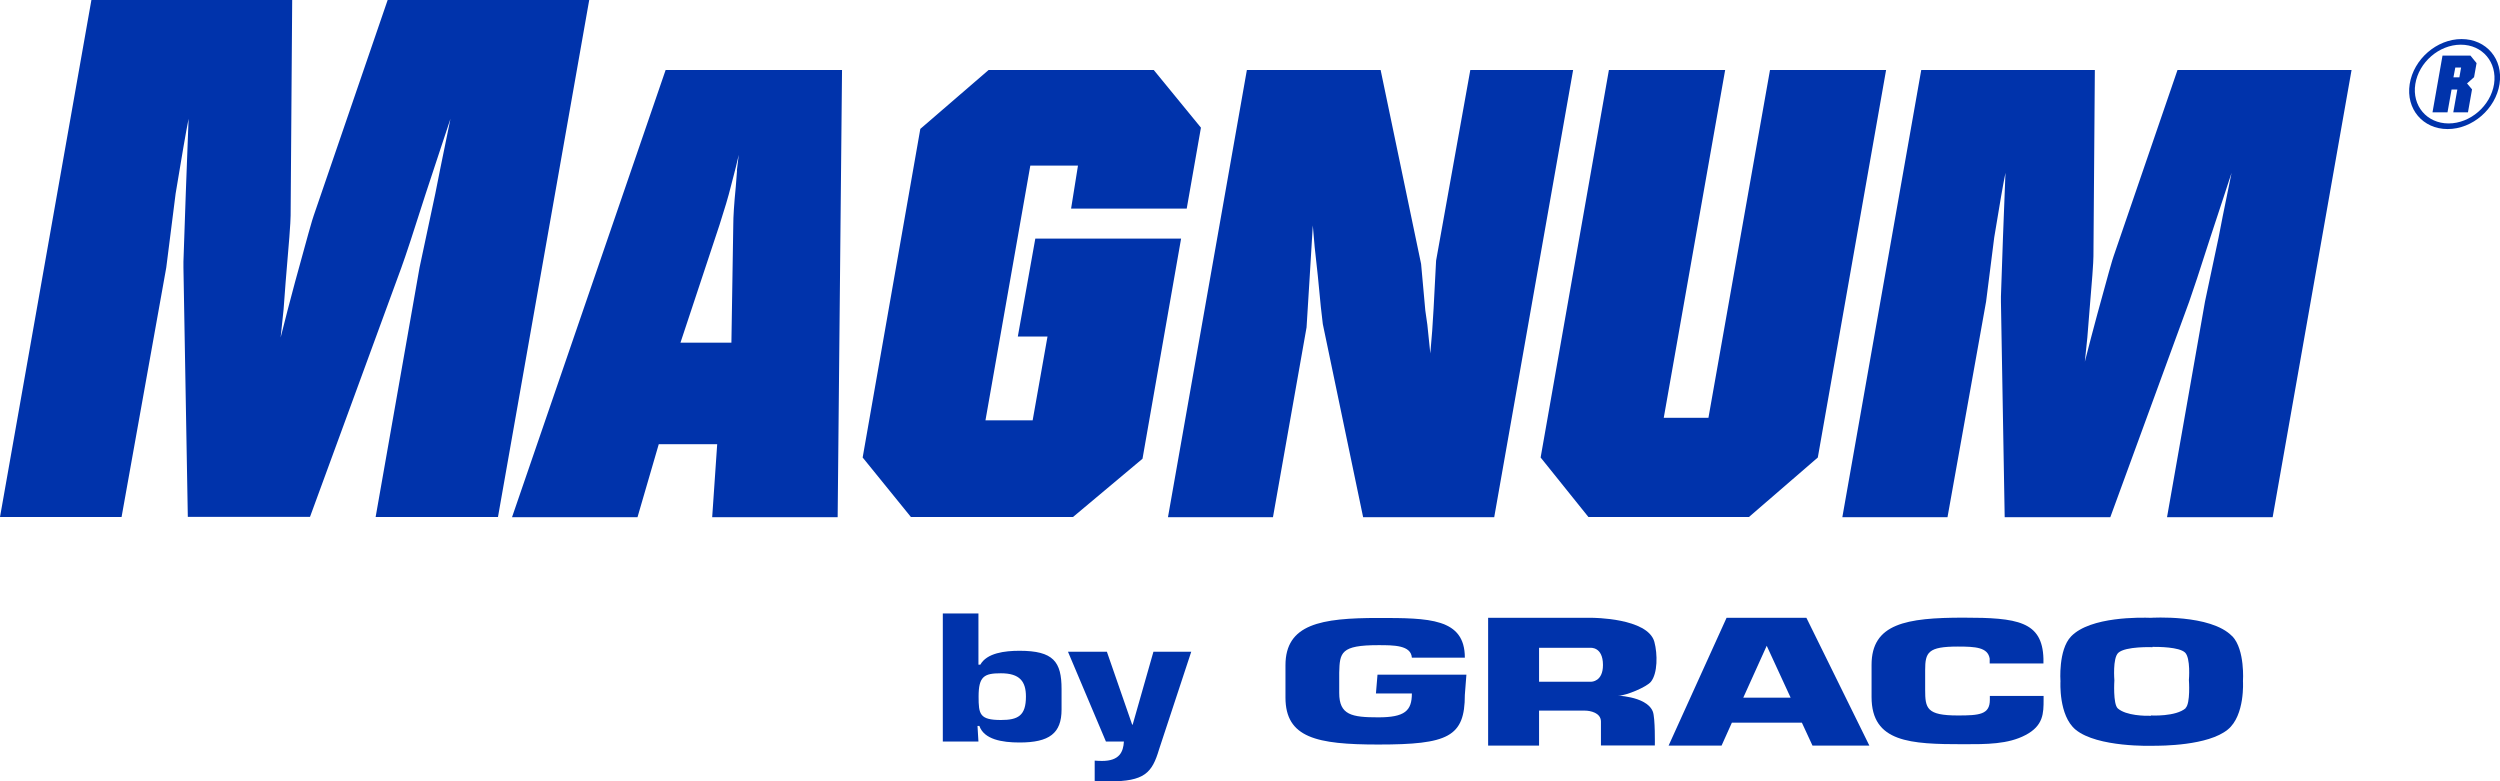 <?xml version="1.0" encoding="UTF-8"?><svg id="a" xmlns="http://www.w3.org/2000/svg" width="160" height="50" viewBox="0 0 160 50"><path d="M24.81,0l-4.73,13.79c-.06,.13-.46,1.55-1.2,4.27l-.46,1.74-.46,1.8,.19-1.8,.13-1.74c.21-2.42,.32-3.85,.32-4.27L18.7,0H5.85L0,33.09H7.78l2.86-15.96,.6-4.74c.4-2.42,.67-4.01,.83-4.79l-.09,2.39-.09,2.39-.15,4.37v.37l.28,15.96h7.82l5.85-15.96c.27-.74,.79-2.32,1.56-4.74l.97-2.94,.61-1.84-.65,3.18-.32,1.61-1.01,4.74-2.81,15.96h7.83L37.71,0h-12.9Z" style="fill:#0033ab;"/><polygon points="66.26 15.27 65.14 21.54 67.04 21.54 66.09 26.9 63.07 26.9 65.94 10.6 68.99 10.6 68.55 13.35 75.95 13.35 76.86 8.17 73.84 4.48 63.27 4.48 58.9 8.25 55.21 29.28 58.3 33.09 68.67 33.09 73.12 29.36 75.59 15.27 66.26 15.27" style="fill:#0033ab;"/><path d="M94.1,4.48l-2.19,12.2-.16,3.07-.09,1.43-.12,1.44-.19-1.84-.13-.91-.27-2.98-2.59-12.41h-8.56l-5.05,28.62h6.72l2.15-12.15s.07-1.12,.2-3.22l.12-1.99,.08-1.31,.12,1.39,.2,1.83c.15,1.63,.26,2.66,.32,3.09l2.58,12.36h8.39l5.05-28.62h-6.61Z" style="fill:#0033ab;"/><polygon points="113.28 4.48 109.34 26.74 106.48 26.74 110.41 4.48 102.97 4.48 98.6 29.28 101.66 33.09 111.93 33.09 116.34 29.28 120.71 4.48 113.28 4.48" style="fill:#0033ab;"/><path d="M139.36,4.48l-4.09,11.92c-.05,.11-.4,1.34-1.04,3.7l-.4,1.5-.4,1.55,.16-1.55,.12-1.5c.18-2.09,.27-3.33,.27-3.7l.09-11.92h-11.11l-5.05,28.62h6.73l2.47-13.8,.52-4.1c.34-2.09,.58-3.47,.72-4.14l-.08,2.07-.08,2.07-.13,3.78v.32l.24,13.8h6.76l5.05-13.8c.23-.64,.68-2.01,1.35-4.1l.84-2.55,.52-1.59-.56,2.75-.27,1.39-.87,4.1-2.43,13.8h6.76l5.05-28.62h-11.15Z" style="fill:#0033ab;"/><path d="M42.6,4.48l-9.83,28.62h8.03l1.36-4.67h3.74l-.32,4.67h8.03l.28-28.62h-11.29Zm4.57,6.44l-.08,1.03c-.11,1.11-.16,1.92-.16,2.44l-.12,7.54h-3.26l2.5-7.54c.32-.99,.56-1.8,.72-2.44l.32-1.24,.19-.8-.12,1Z" style="fill:#0033ab;"/><path d="M155.68,7.19l.64-3.63h1.79l.39,.48-.16,.9-.45,.4,.32,.38-.26,1.47h-.94l.26-1.46h-.37l-.26,1.46h-.95Zm1.72-2.24l.11-.63h-.37l-.12,.63h.37Z" style="fill:#0033ab;"/><path d="M157.54,2.5c-1.59,0-3.07,1.29-3.32,2.88-.25,1.59,.84,2.88,2.43,2.88s3.07-1.29,3.32-2.88c.25-1.59-.84-2.88-2.43-2.88m2.08,2.88c-.22,1.39-1.52,2.52-2.91,2.52s-2.35-1.13-2.13-2.52c.22-1.39,1.52-2.52,2.91-2.52s2.34,1.13,2.13,2.52" style="fill:#0033ab;"/><path d="M116,47.72h3.64l-4.03-8.18h-5.11l-3.71,8.18h3.39l.66-1.47h4.48l.68,1.47Zm-4.43-3.07l1.5-3.32,1.53,3.32h-3.02Z" style="fill:#0033ab;"/><path d="M103.61,44.52c.45,0,1.78-.55,2.05-.89,.43-.54,.43-1.76,.22-2.55-.42-1.54-3.99-1.54-3.99-1.54h-6.65v8.18h3.26v-2.24h2.94c.32,0,1.02,.13,1.02,.7v1.53h3.45s.03-1.77-.13-2.17c-.41-1.05-2.62-1.02-2.17-1.02m-1.77-.89h-3.34v-2.17h3.28s.81-.09,.81,1.1c0,1.08-.75,1.07-.75,1.07" style="fill:#0033ab;"/><path d="M142.86,40.72c-1.37-1.43-5.21-1.18-5.21-1.18h0c-.61-.02-3.86-.1-5.1,1.19-.83,.86-.68,2.88-.68,2.88,0,0-.13,2.18,.97,3.09,1.4,1.15,4.92,1.03,4.92,1.03h0c.58,0,3.55,0,4.82-1.04,1.11-.91,.97-3.09,.97-3.09,0,0,.14-2.01-.68-2.88m-2.98,4.6c-.64,.56-2.23,.47-2.23,.47v.02c-.36,.01-1.58,0-2.12-.47-.32-.29-.22-1.8-.22-1.8,0,0-.12-1.42,.25-1.76,.47-.43,2.19-.36,2.19-.36v-.02c.38,0,1.69,0,2.08,.36,.37,.35,.25,1.76,.25,1.76,0,0,.11,1.51-.22,1.8" style="fill:#0033ab;"/><path d="M127.35,44.56v.23c0,.94-.67,1-2.05,1-2,0-2.09-.46-2.09-1.65v-1.25c0-1.14,.18-1.51,2.09-1.51,1.14,0,1.92,.05,2.04,.77v.31h3.44v-.31c-.07-2.39-1.67-2.62-5.11-2.62-3.67,0-5.89,.38-5.89,3.02v2.06c0,2.91,2.49,3.02,5.89,3.02,1.45,0,2.84,.01,3.97-.59,1.14-.6,1.15-1.39,1.15-2.27v-.23h-3.44Z" style="fill:#0033ab;"/><path d="M93.75,42.09c0-2.53-2.3-2.54-5.54-2.54-3.67,0-5.94,.39-5.94,3.03v2.06c0,2.58,2,3.01,5.94,3.01,4.47,0,5.54-.49,5.54-3.18l.1-1.29h-5.69l-.1,1.2h2.3c0,1.11-.45,1.53-2.15,1.53s-2.5-.15-2.5-1.56v-1.3c.03-1.29,.1-1.76,2.5-1.76,1,0,2.09,0,2.15,.8h3.39Z" style="fill:#0033ab;"/><path d="M64.06,46.08c-1.37,0-1.43-.38-1.43-1.5,0-1.3,.36-1.49,1.43-1.49,1.21,0,1.6,.53,1.6,1.49,0,1.22-.5,1.5-1.6,1.5m-3.72-6.83v8.21h2.28l-.06-1h.12c.3,.86,1.44,1.06,2.57,1.06,1.91,0,2.69-.59,2.69-2.11v-1.31c0-1.75-.52-2.45-2.69-2.45-.95,0-2.09,.14-2.51,.89h-.12v-3.28h-2.28Z" style="fill:#0033ab;"/><path d="M74.18,47.96c-.45,1.51-.93,2.05-3.2,2.05-.31,0-.61-.02-.92-.03v-1.3c.16,.01,.31,.02,.47,.02,1.12,0,1.36-.58,1.4-1.24h-1.15l-2.43-5.75h2.49l1.62,4.67h.03l1.33-4.67h2.42l-2.06,6.25Z" style="fill:#0033ab;"/></svg>